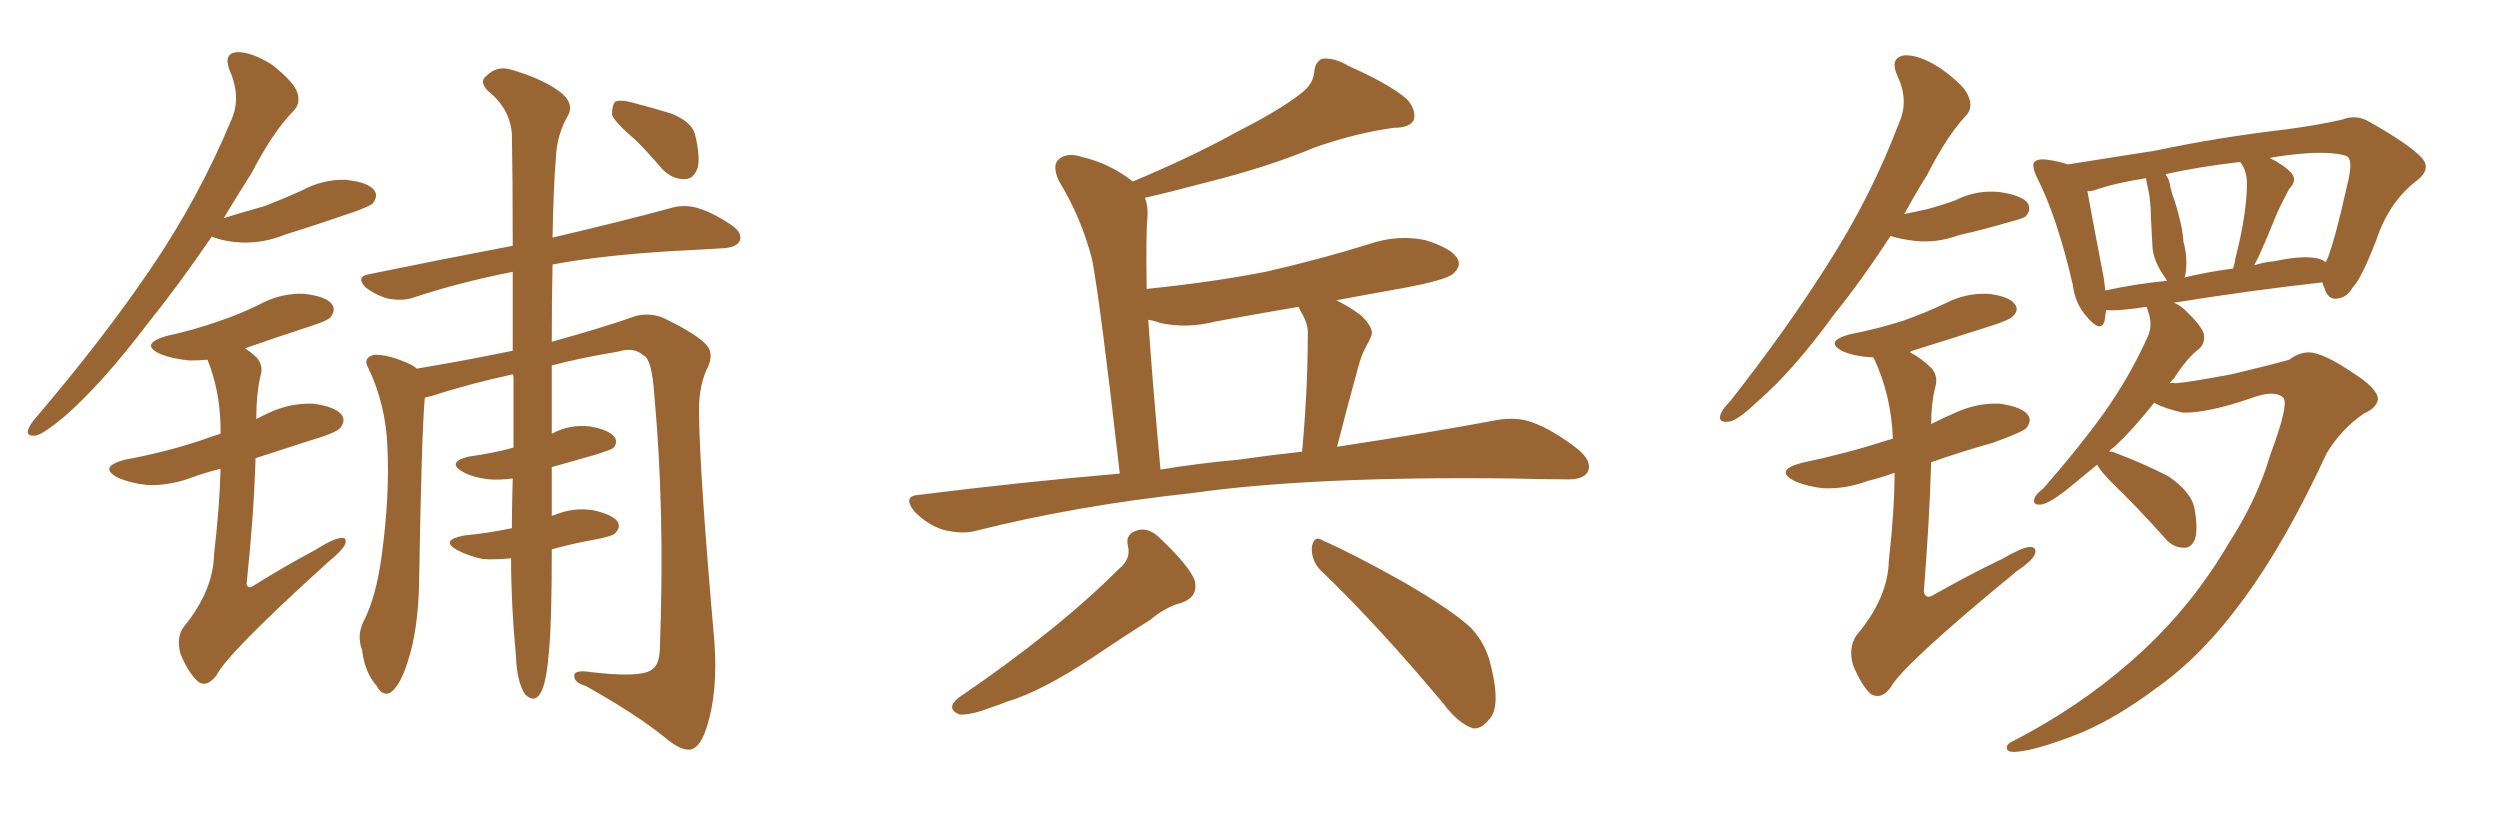 <svg xmlns="http://www.w3.org/2000/svg" xmlns:xlink="http://www.w3.org/1999/xlink" width="450" height="150"><path fill="#996633" padding="10" d="M38.09 42.63L38.09 42.63Q32.08 51.42 26.66 58.15L26.66 58.15Q18.31 69.14 11.57 75L11.57 75Q8.06 77.93 6.59 78.37L6.59 78.37Q4.54 78.66 5.13 77.20L5.13 77.20Q5.42 76.32 6.74 74.85L6.74 74.85Q18.46 61.08 26.95 48.63L26.95 48.63Q35.74 35.74 41.60 21.68L41.60 21.68Q43.51 17.58 41.31 12.60L41.31 12.60Q40.14 9.52 42.77 9.38L42.77 9.38Q45.41 9.38 49.07 11.72L49.07 11.72Q52.88 14.79 53.47 16.55L53.47 16.55Q54.20 18.46 52.88 19.92L52.88 19.92Q49.22 23.58 45.26 31.20L45.26 31.20Q42.63 35.30 40.28 39.26L40.28 39.26Q44.09 38.09 47.75 37.06L47.75 37.06Q51.12 35.74 54.35 34.28L54.35 34.28Q58.15 32.23 62.26 32.37L62.26 32.37Q66.36 32.81 67.38 34.28L67.38 34.28Q68.12 35.30 67.09 36.62L67.09 36.62Q66.65 37.06 63.87 38.09L63.87 38.09Q57.57 40.28 51.42 42.19L51.42 42.19Q47.46 43.80 43.51 43.65L43.51 43.65Q40.43 43.51 38.23 42.63L38.23 42.63Q38.23 42.63 38.09 42.63ZM39.70 84.38L39.70 84.38Q36.77 85.11 34.42 85.99L34.42 85.99Q30.47 87.45 26.51 87.30L26.51 87.30Q23.58 87.01 21.24 85.99L21.24 85.99Q17.58 84.08 22.41 82.76L22.41 82.76Q30.32 81.30 37.06 78.96L37.06 78.96Q38.23 78.52 39.70 78.08L39.70 78.08Q39.70 77.34 39.70 76.76L39.70 76.76Q39.55 70.17 37.35 64.75L37.35 64.75Q35.45 64.89 34.13 64.89L34.13 64.89Q31.05 64.60 28.86 63.72L28.86 63.72Q25.05 61.96 29.88 60.50L29.88 60.50Q35.16 59.33 39.26 57.86L39.26 57.86Q43.21 56.54 46.73 54.79L46.73 54.79Q50.54 52.73 54.64 52.88L54.64 52.88Q58.74 53.32 59.77 54.79L59.77 54.79Q60.50 55.81 59.47 57.13L59.47 57.13Q59.03 57.71 55.81 58.74L55.81 58.74Q49.51 60.79 44.09 62.70L44.09 62.70Q45.26 63.43 46.29 64.45L46.29 64.45Q47.46 65.92 46.88 67.68L46.88 67.68Q46.14 70.90 46.14 75L46.14 75Q46.14 75.29 46.14 75.44L46.14 75.44Q47.17 74.85 48.49 74.27L48.49 74.27Q52.29 72.51 56.40 72.66L56.40 72.66Q60.50 73.24 61.52 74.71L61.52 74.71Q62.26 75.73 61.23 77.05L61.23 77.05Q60.50 77.93 55.52 79.39L55.52 79.39Q50.54 81.01 46.00 82.47L46.00 82.47Q45.70 92.72 44.38 105.18L44.38 105.18Q44.68 106.05 45.56 105.47L45.56 105.47Q51.42 101.81 56.69 99.02L56.69 99.02Q59.91 96.97 61.38 96.83L61.38 96.83Q62.55 96.68 62.11 98.00L62.11 98.00Q61.52 99.17 59.18 101.07L59.18 101.07Q40.87 117.63 38.96 121.58L38.96 121.58Q37.21 123.78 35.74 122.75L35.74 122.75Q33.98 121.29 32.52 117.77L32.52 117.77Q31.64 114.70 33.11 112.79L33.11 112.79Q38.38 106.35 38.53 99.76L38.53 99.76Q39.55 90.97 39.70 84.38ZM91.99 100.49L91.99 100.49Q89.21 100.78 86.87 100.63L86.87 100.63Q84.23 100.05 82.32 99.02L82.32 99.02Q79.10 97.27 83.50 96.39L83.50 96.39Q88.04 95.95 92.14 95.07L92.14 95.07Q92.14 91.11 92.29 86.13L92.29 86.13Q89.94 86.43 88.04 86.28L88.04 86.28Q85.25 85.99 83.35 84.96L83.35 84.96Q80.27 83.20 84.38 82.18L84.38 82.18Q88.77 81.59 92.43 80.57L92.43 80.57Q92.43 74.71 92.43 67.97L92.43 67.97Q92.43 67.53 92.29 67.38L92.29 67.38Q84.23 69.14 77.49 71.34L77.49 71.34Q76.61 71.48 76.46 71.63L76.46 71.63Q75.88 78.22 75.44 104.74L75.44 104.74Q75.29 113.38 73.39 119.09L73.39 119.09Q72.07 123.34 70.31 124.66L70.31 124.66Q68.85 125.39 67.82 123.49L67.82 123.49Q65.63 121.00 65.19 117.04L65.19 117.04Q64.16 114.40 65.48 111.77L65.48 111.77Q67.68 107.52 68.70 100.05L68.70 100.05Q70.17 89.21 69.73 80.42L69.73 80.42Q69.43 72.66 66.21 66.06L66.21 66.06Q65.33 64.45 67.24 63.87L67.24 63.87Q69.87 63.72 73.97 65.63L73.97 65.63Q74.56 65.92 75 66.36L75 66.36Q83.79 64.89 92.29 63.13L92.29 63.13Q92.29 55.22 92.29 48.93L92.29 48.93Q82.62 50.83 74.27 53.61L74.27 53.61Q72.51 54.20 69.87 53.76L69.87 53.76Q67.68 53.17 65.77 51.71L65.77 51.71Q64.01 49.80 66.36 49.37L66.36 49.37Q79.98 46.58 92.29 44.24L92.29 44.24Q92.29 31.79 92.14 24.17L92.14 24.17Q91.85 19.63 87.89 16.41L87.89 16.41Q86.13 14.65 87.60 13.62L87.60 13.62Q89.36 11.87 91.70 12.45L91.70 12.45Q97.41 14.06 100.63 16.41L100.63 16.41Q103.27 18.31 102.39 20.51L102.39 20.51Q100.20 24.17 100.05 28.56L100.05 28.56Q99.61 33.98 99.46 42.77L99.46 42.77Q112.50 39.70 120.56 37.50L120.56 37.50Q122.90 36.77 125.24 37.35L125.24 37.35Q128.03 38.09 131.54 40.43L131.54 40.43Q133.74 41.89 133.15 43.36L133.15 43.36Q132.57 44.53 130.22 44.68L130.22 44.68Q127.88 44.82 125.24 44.97L125.24 44.97Q109.57 45.70 99.46 47.61L99.46 47.61Q99.32 53.91 99.32 61.52L99.32 61.52Q109.28 58.74 114.55 56.84L114.55 56.84Q117.19 56.25 119.53 57.28L119.53 57.28Q125.83 60.35 127.29 62.26L127.29 62.26Q128.61 63.87 127.15 66.65L127.15 66.65Q125.68 69.87 125.83 74.85L125.83 74.85Q125.98 85.84 128.61 115.72L128.61 115.72Q129.20 124.51 127.29 130.66L127.29 130.66Q126.12 134.47 124.37 134.91L124.37 134.91Q122.61 135.21 119.82 132.86L119.82 132.86Q114.84 128.76 105.47 123.49L105.47 123.49Q103.56 122.90 103.42 122.02L103.42 122.02Q102.98 120.70 105.32 120.85L105.32 120.85Q115.58 122.17 117.48 120.41L117.48 120.41Q118.80 119.53 118.80 116.02L118.80 116.02Q119.68 91.85 117.77 71.04L117.77 71.04Q117.33 64.60 115.87 64.01L115.87 64.01Q114.11 62.40 111.33 63.28L111.33 63.28Q105.03 64.31 99.32 65.77L99.32 65.77Q99.32 70.02 99.32 74.56L99.32 74.56Q99.32 76.32 99.32 78.08L99.32 78.08Q102.54 76.32 106.20 76.76L106.20 76.76Q109.57 77.34 110.60 78.66L110.60 78.66Q111.33 79.69 110.30 80.71L110.30 80.71Q109.86 81.01 107.08 81.88L107.08 81.88Q102.98 83.06 99.32 84.08L99.32 84.08Q99.32 88.77 99.32 92.87L99.32 92.87Q99.61 92.72 99.76 92.72L99.76 92.72Q103.27 91.26 106.79 91.85L106.79 91.85Q110.16 92.58 111.18 93.90L111.18 93.90Q111.77 94.92 110.74 95.95L110.74 95.95Q110.30 96.53 107.08 97.12L107.08 97.12Q102.98 97.85 99.32 98.88L99.32 98.88Q99.32 111.47 98.88 116.46L98.88 116.46Q98.44 122.31 97.56 124.22L97.56 124.22Q96.39 126.86 94.48 124.95L94.48 124.95Q93.02 122.61 92.87 118.07L92.87 118.07Q91.99 108.84 91.99 100.49ZM114.40 25.20L114.40 25.20L114.40 25.20Q110.74 22.12 110.16 20.65L110.16 20.65Q110.16 18.90 110.74 18.31L110.74 18.31Q111.62 17.87 113.82 18.46L113.82 18.46Q117.77 19.48 121.00 20.51L121.00 20.51Q124.51 21.97 125.10 24.17L125.10 24.17Q126.12 28.42 125.54 30.32L125.54 30.32Q124.80 32.23 123.34 32.23L123.34 32.23Q121.14 32.37 119.24 30.47L119.24 30.47Q116.75 27.54 114.40 25.20ZM201.56 85.25L201.56 85.25Q198.05 54.35 196.58 46.73L196.58 46.73Q194.68 39.26 190.58 32.52L190.58 32.52Q189.26 29.59 190.72 28.56L190.72 28.56Q192.19 27.39 194.82 28.27L194.82 28.27Q199.80 29.44 203.91 32.67L203.91 32.67Q214.75 28.13 222.66 23.73L222.66 23.73Q230.42 19.78 233.94 16.99L233.94 16.99Q236.43 15.23 236.57 12.89L236.57 12.89Q236.72 11.13 238.04 10.55L238.04 10.55Q240.38 10.40 242.72 11.87L242.72 11.87Q250.05 15.09 253.27 17.87L253.27 17.87Q255.03 19.92 254.44 21.68L254.44 21.68Q253.71 23.00 250.93 23.00L250.93 23.00Q244.34 23.88 236.72 26.51L236.72 26.51Q228.37 30.03 217.24 32.81L217.24 32.81Q210.64 34.57 206.10 35.60L206.10 35.60Q206.69 37.21 206.54 39.11L206.54 39.11Q206.25 41.89 206.40 52.00L206.40 52.00Q217.97 50.83 227.78 48.93L227.78 48.93Q237.45 46.73 246.39 43.95L246.39 43.95Q251.51 42.19 256.49 43.21L256.49 43.21Q261.33 44.68 262.35 46.58L262.35 46.58Q263.09 47.90 261.62 49.22L261.62 49.22Q260.45 50.39 252.54 51.86L252.54 51.86Q245.95 53.03 240.53 54.05L240.53 54.05Q242.72 55.08 245.07 56.84L245.07 56.84Q247.41 59.18 246.83 60.50L246.83 60.50Q246.39 61.52 245.80 62.55L245.80 62.55Q245.07 63.87 244.48 66.06L244.48 66.06Q242.58 72.95 240.67 80.42L240.67 80.42Q257.96 77.78 269.53 75.59L269.53 75.59Q273.05 75 275.83 76.03L275.83 76.03Q279.49 77.34 284.03 80.86L284.03 80.86Q286.67 83.06 285.79 84.96L285.79 84.96Q284.91 86.43 281.69 86.28L281.69 86.28Q277.29 86.28 272.31 86.13L272.31 86.13Q236.13 85.69 214.45 88.77L214.45 88.77Q193.95 90.97 175.78 95.51L175.78 95.51Q173.29 96.24 169.78 95.36L169.78 95.36Q166.99 94.48 164.65 92.14L164.65 92.14Q162.30 89.21 165.53 89.06L165.53 89.06Q184.28 86.72 201.56 85.25ZM222.80 82.76L222.80 82.76Q228.96 81.88 234.38 81.30L234.38 81.30Q235.40 70.02 235.40 60.21L235.40 60.21Q235.55 58.30 234.08 55.96L234.08 55.96Q233.79 55.37 233.79 55.22L233.79 55.22Q226.03 56.54 218.85 57.86L218.85 57.86Q213.72 59.18 208.89 58.15L208.89 58.15Q207.71 57.71 206.69 57.57L206.69 57.57Q207.42 68.55 208.89 84.52L208.89 84.52Q216.06 83.35 222.80 82.76ZM201.42 102.39L201.42 102.39Q203.61 100.63 203.03 98.29L203.03 98.29Q202.44 95.95 205.08 95.36L205.08 95.36Q206.98 95.07 208.74 96.83L208.74 96.83Q214.01 101.81 215.04 104.44L215.04 104.44Q215.77 107.52 212.55 108.54L212.55 108.54Q209.77 109.28 206.98 111.62L206.98 111.62Q202.29 114.55 196.88 118.21L196.88 118.21Q187.65 124.37 181.35 126.27L181.35 126.27Q179.88 126.86 178.13 127.44L178.13 127.44Q174.61 128.76 172.71 128.61L172.71 128.61Q170.21 127.59 172.41 125.68L172.41 125.68Q190.28 113.53 201.42 102.39ZM237.60 102.54L237.60 102.54L237.60 102.54Q235.99 100.78 236.13 98.44L236.13 98.44Q236.57 96.24 238.04 97.27L238.04 97.27Q243.46 99.61 252.83 104.88L252.83 104.88Q261.18 109.72 264.70 112.94L264.70 112.94Q267.48 115.87 268.36 119.82L268.36 119.82Q270.26 127.44 267.92 129.64L267.92 129.64Q266.60 131.25 265.14 131.10L265.14 131.10Q262.50 130.22 259.86 126.71L259.86 126.71Q247.85 112.35 237.60 102.54ZM408.69 81.74L408.69 81.74Q412.21 72.36 410.89 71.48L410.89 71.48Q409.28 70.17 405.32 71.63L405.32 71.63Q397.27 74.41 392.87 74.27L392.87 74.27Q389.65 73.54 387.74 72.51L387.74 72.51Q383.94 77.34 380.42 80.57L380.42 80.57Q379.83 80.86 379.69 81.30L379.69 81.30Q380.42 81.30 380.57 81.45L380.57 81.45Q385.69 83.35 390.23 85.69L390.23 85.69Q394.63 88.62 395.07 91.85L395.07 91.85Q395.65 95.36 395.07 97.12L395.07 97.12Q394.34 98.73 393.02 98.58L393.02 98.58Q391.11 98.58 389.65 96.83L389.65 96.83Q385.11 91.70 380.57 87.30L380.57 87.30Q377.93 84.67 377.49 83.64L377.49 83.64Q374.12 86.43 371.78 88.33L371.78 88.33Q368.70 90.67 367.38 90.82L367.38 90.82Q365.77 90.97 366.21 89.65L366.21 89.65Q366.50 88.92 367.82 87.89L367.82 87.89Q374.12 80.71 378.66 74.41L378.66 74.41Q383.35 67.82 386.57 60.64L386.57 60.64Q387.60 58.45 386.57 55.81L386.57 55.81Q386.43 55.37 386.43 55.22L386.43 55.22Q384.52 55.52 383.06 55.66L383.06 55.66Q380.57 55.96 379.10 55.81L379.10 55.81Q378.96 56.98 378.81 57.86L378.81 57.86Q378.08 59.91 375.73 57.13L375.73 57.13Q373.54 54.79 373.10 51.27L373.10 51.27Q370.31 39.11 366.65 31.93L366.65 31.93Q365.63 29.74 366.21 29.15L366.21 29.15Q366.80 28.56 368.26 28.71L368.26 28.71Q370.46 29.00 372.22 29.59L372.22 29.59Q378.81 28.56 388.04 27.10L388.04 27.10Q399.02 24.76 411.47 23.29L411.47 23.29Q417.04 22.56 421.58 21.53L421.58 21.53Q424.22 20.51 426.56 21.97L426.56 21.97Q433.30 25.78 435.64 28.13L435.64 28.13Q437.84 30.18 435.21 32.37L435.21 32.37Q430.08 36.18 427.73 43.21L427.73 43.21Q424.95 50.39 423.49 51.71L423.49 51.71Q422.46 53.61 420.56 53.76L420.56 53.76Q418.95 53.91 418.36 51.71L418.36 51.71Q418.07 51.27 418.07 50.83L418.07 50.83Q405.91 52.15 391.26 54.49L391.26 54.49Q392.14 54.79 393.16 55.66L393.16 55.66Q396.24 58.59 396.68 60.06L396.68 60.06Q396.97 61.67 395.95 62.70L395.95 62.70Q393.75 64.31 391.41 67.97L391.41 67.97Q390.97 68.41 390.53 68.99L390.53 68.99Q390.97 68.85 391.55 68.99L391.55 68.99Q393.75 68.85 401.66 67.38L401.66 67.38Q408.98 65.63 412.06 64.75L412.06 64.75Q413.82 63.43 415.58 63.43L415.58 63.43Q418.07 63.43 423.49 67.09L423.49 67.09Q427.88 69.87 428.03 71.78L428.03 71.78Q427.88 73.39 425.54 74.41L425.54 74.41Q421.44 77.20 418.80 81.59L418.80 81.59Q411.33 97.71 403.86 107.81L403.86 107.81Q396.39 118.07 388.04 123.93L388.04 123.93Q381.01 129.20 374.41 131.98L374.41 131.98Q366.21 135.21 362.55 135.35L362.55 135.35Q361.38 135.35 361.23 134.77L361.23 134.77Q361.08 133.89 362.55 133.30L362.55 133.30Q374.12 127.29 383.35 119.24L383.35 119.24Q394.04 110.01 401.22 97.71L401.22 97.71Q406.35 89.79 408.69 81.74ZM416.75 46.44L416.75 46.44Q417.77 46.58 418.65 47.17L418.65 47.17Q419.97 44.68 422.75 32.23L422.75 32.23Q423.49 28.71 422.46 28.13L422.46 28.13Q420.70 27.39 415.87 27.54L415.87 27.54Q411.77 27.83 408.54 28.42L408.54 28.42Q411.18 29.74 412.50 31.20L412.50 31.20Q413.53 32.52 412.06 33.98L412.06 33.98Q410.74 36.47 409.86 38.38L409.86 38.38Q408.11 42.77 406.64 46.00L406.64 46.00Q406.20 46.88 405.76 47.75L405.76 47.75Q407.52 47.17 409.42 47.02L409.42 47.02Q414.11 46.00 416.75 46.44ZM393.16 49.95L393.16 49.95Q397.41 48.93 401.95 48.34L401.95 48.34Q402.25 47.46 402.39 46.44L402.39 46.44Q404.30 38.96 404.44 33.69L404.44 33.69Q404.59 31.35 403.56 29.59L403.56 29.59Q403.27 29.30 403.27 29.15L403.27 29.15Q395.65 30.03 389.79 31.35L389.79 31.35Q390.53 32.37 390.67 33.69L390.67 33.69Q390.97 35.01 391.41 36.04L391.41 36.04Q392.87 40.72 393.02 43.51L393.02 43.51Q393.90 46.58 393.31 49.80L393.31 49.80Q393.16 49.80 393.16 49.95ZM378.96 52.29L378.96 52.29Q384.23 51.12 390.09 50.54L390.09 50.54Q389.36 49.51 388.77 48.49L388.77 48.49Q387.60 46.44 387.45 44.53L387.45 44.53Q387.30 42.19 387.16 39.11L387.16 39.11Q387.16 36.47 386.72 34.28L386.72 34.28Q386.43 33.11 386.28 32.08L386.28 32.08Q380.57 32.96 376.90 34.28L376.90 34.28Q376.32 34.42 375.73 34.42L375.73 34.42Q376.46 38.53 378.66 49.95L378.66 49.95Q378.81 51.27 378.96 52.29ZM340.28 42.48L340.28 42.48Q335.16 50.39 330.18 56.54L330.18 56.54Q322.71 66.80 316.41 72.22L316.41 72.22Q312.74 75.73 311.28 75.88L311.28 75.88Q309.23 76.17 309.67 74.71L309.67 74.71Q309.96 73.68 311.43 72.22L311.43 72.22Q321.68 59.18 329.15 47.31L329.15 47.31Q336.91 35.16 341.89 21.97L341.89 21.97Q343.65 18.02 341.46 13.48L341.46 13.48Q340.14 10.40 342.77 9.96L342.77 9.96Q345.56 9.81 349.51 12.45L349.51 12.45Q353.76 15.53 354.35 17.43L354.35 17.43Q355.22 19.48 353.76 20.95L353.76 20.95Q350.54 24.32 346.88 31.49L346.88 31.49Q344.68 35.01 342.77 38.53L342.77 38.53Q344.97 38.09 346.88 37.65L346.88 37.65Q349.66 36.91 352.00 36.04L352.00 36.04Q355.81 34.13 359.91 34.57L359.91 34.57Q364.01 35.16 365.04 36.62L365.04 36.62Q365.63 37.94 364.60 38.96L364.60 38.96Q364.31 39.26 362.11 39.84L362.11 39.84Q357.13 41.31 352.59 42.33L352.59 42.33Q348.63 43.80 344.68 43.36L344.68 43.36Q342.19 43.07 340.28 42.48ZM341.02 85.11L341.02 85.11L341.02 85.11Q338.53 85.99 336.18 86.57L336.18 86.57Q332.23 88.04 328.27 87.89L328.27 87.89Q325.34 87.60 323.00 86.57L323.00 86.57Q319.34 84.67 324.17 83.35L324.17 83.35Q332.52 81.59 339.70 79.25L339.70 79.25Q340.14 79.10 340.72 78.96L340.72 78.96Q340.43 71.19 337.35 64.60L337.35 64.60Q337.21 64.31 337.06 64.31L337.06 64.31Q336.77 64.31 336.77 64.31L336.77 64.31Q333.98 64.16 331.79 63.28L331.79 63.28Q328.27 61.52 332.81 60.21L332.81 60.21Q338.09 59.18 342.63 57.71L342.63 57.71Q346.73 56.25 350.39 54.49L350.39 54.49Q353.91 52.73 357.86 52.88L357.86 52.88Q361.67 53.32 362.70 54.79L362.70 54.79Q363.43 55.81 362.40 56.84L362.40 56.84Q361.82 57.57 358.59 58.59L358.59 58.59Q351.27 60.94 344.24 63.13L344.24 63.13Q343.80 63.28 343.80 63.43L343.80 63.43Q345.85 64.45 347.75 66.36L347.75 66.36Q348.93 67.82 348.34 69.73L348.34 69.73Q347.61 72.66 347.61 76.32L347.61 76.32Q349.66 75.29 352.00 74.27L352.00 74.27Q355.81 72.51 359.91 72.66L359.91 72.66Q364.01 73.24 365.04 74.71L365.04 74.71Q365.77 75.73 364.75 77.05L364.75 77.05Q364.01 77.78 358.74 79.69L358.74 79.69Q353.03 81.30 347.61 83.20L347.61 83.20Q347.31 93.60 346.29 106.49L346.29 106.49Q346.58 107.96 348.05 107.08L348.05 107.08Q354.49 103.42 360.35 100.63L360.35 100.63Q363.87 98.58 365.33 98.44L365.33 98.44Q366.80 98.44 366.21 99.90L366.21 99.90Q365.63 101.07 362.99 102.83L362.99 102.83Q342.48 119.68 340.28 123.78L340.28 123.78Q338.67 125.98 336.77 124.95L336.77 124.95Q335.01 123.34 333.54 119.68L333.54 119.68Q332.67 116.60 334.13 114.40L334.13 114.40Q339.84 107.67 339.99 100.93L339.99 100.93Q341.02 91.85 341.02 85.11Z"/></svg>